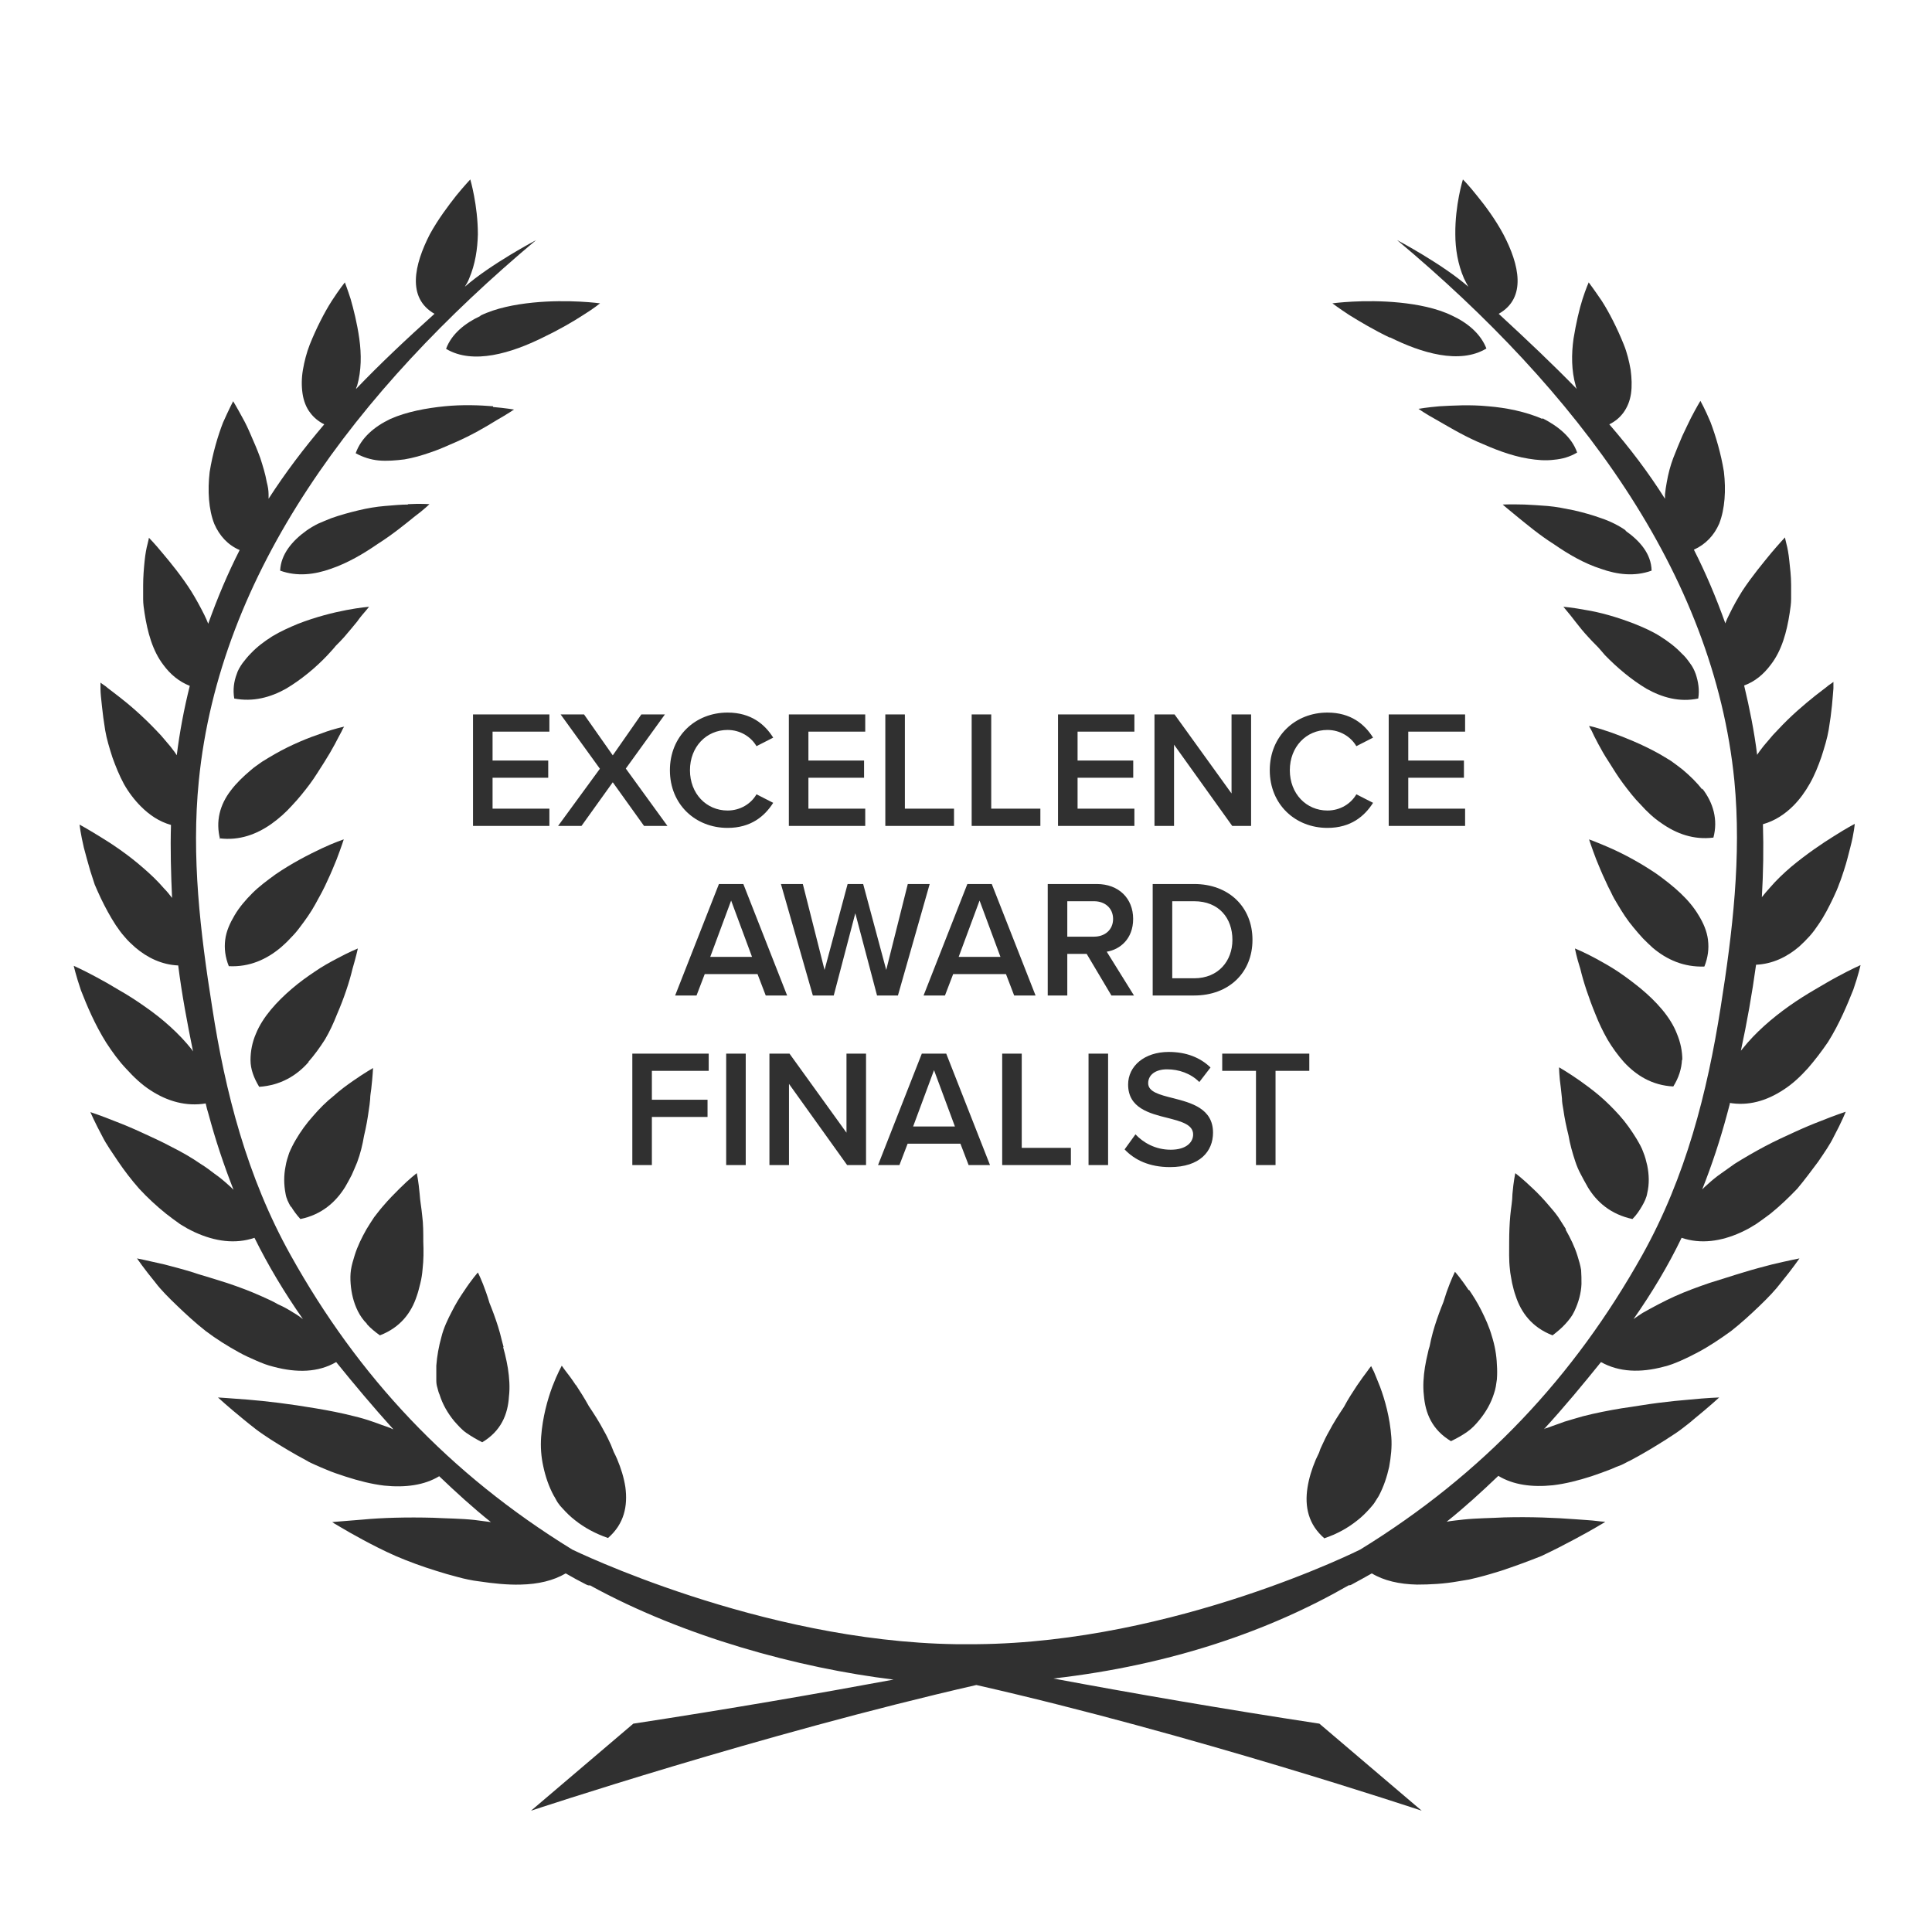 <svg width="786" height="786" viewBox="0 0 786 786" fill="none" xmlns="http://www.w3.org/2000/svg">
<path d="M192.435 336V290.644H223.511V297.648H200.391V309.412H223.035V316.416H200.391V328.996H223.511V336H192.435ZM262.01 336L249.294 318.252L236.578 336H227.058L244.058 312.744L228.078 290.644H237.598L249.294 307.304L260.922 290.644H270.51L254.598 312.676L271.53 336H262.01ZM296 336.816C282.944 336.816 272.54 327.296 272.54 313.356C272.54 299.416 282.944 289.896 296 289.896C305.52 289.896 311.164 294.656 314.564 300.096L307.764 303.564C305.588 299.824 301.236 296.968 296 296.968C287.364 296.968 280.7 303.836 280.7 313.356C280.7 322.876 287.364 329.744 296 329.744C301.236 329.744 305.588 326.956 307.764 323.148L314.564 326.616C311.096 332.056 305.52 336.816 296 336.816ZM320.932 336V290.644H352.008V297.648H328.888V309.412H351.532V316.416H328.888V328.996H352.008V336H320.932ZM360.178 336V290.644H368.134V328.996H388.126V336H360.178ZM395.307 336V290.644H403.263V328.996H423.255V336H395.307ZM430.435 336V290.644H461.511V297.648H438.391V309.412H461.035V316.416H438.391V328.996H461.511V336H430.435ZM501.302 336L477.638 302.952V336H469.682V290.644H477.842L501.03 322.808V290.644H508.986V336H501.302ZM540.043 336.816C526.987 336.816 516.583 327.296 516.583 313.356C516.583 299.416 526.987 289.896 540.043 289.896C549.563 289.896 555.207 294.656 558.607 300.096L551.807 303.564C549.631 299.824 545.279 296.968 540.043 296.968C531.407 296.968 524.743 303.836 524.743 313.356C524.743 322.876 531.407 329.744 540.043 329.744C545.279 329.744 549.631 326.956 551.807 323.148L558.607 326.616C555.139 332.056 549.563 336.816 540.043 336.816ZM564.974 336V290.644H596.05V297.648H572.93V309.412H595.574V316.416H572.93V328.996H596.05V336H564.974ZM311.524 405L308.192 396.296H286.704L283.372 405H274.668L292.484 359.644H302.412L320.228 405H311.524ZM297.448 366.376L288.948 389.292H305.948L297.448 366.376ZM356.807 405L347.967 371.544L339.195 405H330.695L317.707 359.644H326.615L335.455 394.596L344.839 359.644H351.163L360.547 394.596L369.319 359.644H378.227L365.307 405H356.807ZM412.594 405L409.262 396.296H387.774L384.442 405H375.738L393.554 359.644H403.482L421.298 405H412.594ZM398.518 366.376L390.018 389.292H407.018L398.518 366.376ZM452.16 405L442.096 388.068H434.208V405H426.252V359.644H446.176C455.152 359.644 461 365.492 461 373.856C461 381.948 455.696 386.3 450.256 387.184L461.34 405H452.16ZM452.84 373.856C452.84 369.504 449.576 366.648 445.088 366.648H434.208V381.064H445.088C449.576 381.064 452.84 378.208 452.84 373.856ZM468.951 405V359.644H485.815C499.959 359.644 509.547 369.028 509.547 382.356C509.547 395.684 499.959 405 485.815 405H468.951ZM476.907 397.996H485.815C495.675 397.996 501.387 390.924 501.387 382.356C501.387 373.584 495.947 366.648 485.815 366.648H476.907V397.996ZM257.248 474V428.644H288.324V435.648H265.204V447.412H287.848V454.416H265.204V474H257.248ZM295.432 474V428.644H303.388V474H295.432ZM344.649 474L320.985 440.952V474H313.029V428.644H321.189L344.377 460.808V428.644H352.333V474H344.649ZM394.067 474L390.735 465.296H369.247L365.915 474H357.211L375.027 428.644H384.955L402.771 474H394.067ZM379.991 435.376L371.491 458.292H388.491L379.991 435.376ZM407.724 474V428.644H415.68V466.996H435.672V474H407.724ZM442.853 474V428.644H450.809V474H442.853ZM457.527 467.608L461.947 461.488C465.075 464.82 469.971 467.744 476.295 467.744C482.823 467.744 485.407 464.548 485.407 461.556C485.407 457.476 480.579 456.252 475.071 454.824C467.659 452.988 458.955 450.812 458.955 441.224C458.955 433.744 465.551 427.964 475.479 427.964C482.551 427.964 488.263 430.208 492.479 434.288L487.923 440.204C484.387 436.668 479.559 435.036 474.799 435.036C470.107 435.036 467.115 437.28 467.115 440.68C467.115 444.216 471.739 445.372 477.111 446.732C484.591 448.636 493.499 450.948 493.499 460.808C493.499 468.356 488.195 474.816 475.955 474.816C467.591 474.816 461.539 471.892 457.527 467.608ZM510.974 474V435.648H497.238V428.644H532.666V435.648H518.93V474H510.974Z" fill="#303030"/>
<path d="M234.269 563.542C232.651 561.044 231.18 559.133 230.151 557.811C229.563 557.076 229.269 556.635 228.975 556.194C228.68 555.753 228.533 555.606 228.533 555.606C228.533 555.606 228.092 556.488 227.357 557.958C226.622 559.427 225.739 561.485 224.71 564.13C222.798 569.273 220.739 576.474 220.151 584.557C219.857 588.672 220.151 592.64 221.033 596.607C221.916 600.722 223.239 604.69 225.298 608.511C225.886 609.393 226.327 610.421 226.916 611.303C227.504 612.185 228.239 613.066 228.975 613.801C230.445 615.418 232.063 617.034 233.975 618.504C237.651 621.443 242.21 623.941 247.357 625.705C253.975 619.973 255.446 612.626 254.416 604.984C253.828 601.163 252.651 597.342 251.034 593.521C250.593 592.493 250.151 591.611 249.71 590.729C249.269 589.7 248.975 588.819 248.534 587.79C247.651 585.879 246.769 583.969 245.74 582.206C243.828 578.532 241.622 575.152 239.563 572.066C237.798 568.833 235.886 565.893 234.269 563.395V563.542Z" fill="#303030"/>
<path d="M204.856 547.963L204.121 545.171C203.239 541.35 202.062 537.823 200.886 534.59C200.298 532.974 199.709 531.504 199.121 530.035C198.68 528.565 198.239 527.096 197.798 525.92C196.033 520.777 194.415 517.69 194.415 517.69C194.415 517.69 191.915 520.483 188.827 525.185C187.209 527.537 185.444 530.329 183.827 533.562C182.209 536.648 180.444 540.322 179.562 543.996C178.532 547.67 177.797 551.637 177.503 555.605C177.503 557.663 177.503 559.573 177.503 561.63C177.503 562.659 177.65 563.688 177.944 564.57C178.238 565.598 178.385 566.48 178.827 567.362C180.003 571.183 182.062 574.857 184.856 578.237C186.327 579.853 187.797 581.617 189.709 582.939C191.621 584.262 193.827 585.584 196.18 586.76C203.827 582.204 206.621 575.444 207.062 568.097C207.504 564.423 207.209 560.455 206.621 556.634C206.327 554.724 205.886 552.813 205.445 550.903C205.151 550.021 205.004 548.992 204.709 548.11L204.856 547.963Z" fill="#303030"/>
<path d="M149.267 538.706C150.738 540.323 152.502 541.792 154.561 543.262C162.944 540.029 167.356 534.004 169.562 527.244C170.15 525.627 170.591 523.717 171.032 521.953C171.473 520.19 171.768 518.279 171.915 516.369C172.356 512.548 172.356 508.874 172.209 505.2C172.209 501.526 172.209 497.852 171.768 494.619C171.473 491.386 170.885 488.447 170.738 485.802C170.297 480.658 169.562 477.278 169.562 477.278C169.562 477.278 166.473 479.63 162.503 483.597C160.444 485.655 158.091 488.006 155.738 490.798C154.561 492.121 153.385 493.737 152.208 495.207C151.179 496.824 150.149 498.293 149.12 500.057C147.208 503.437 145.444 506.964 144.267 510.784C143.679 512.695 143.09 514.605 142.796 516.516C142.502 518.426 142.502 520.337 142.649 522.247C142.943 526.068 143.826 529.889 145.591 533.416C146.473 535.179 147.649 536.943 149.267 538.559V538.706Z" fill="#303030"/>
<path d="M118.384 490.797C119.414 492.561 120.737 494.324 122.208 495.941C130.885 494.177 136.62 489.034 140.444 482.861C140.885 482.127 141.326 481.245 141.767 480.51C142.208 479.628 142.65 478.894 143.091 478.012C143.826 476.395 144.561 474.632 145.297 472.868C146.62 469.341 147.503 465.667 148.091 462.141C148.973 458.467 149.561 455.087 150.003 451.854C150.297 450.237 150.444 448.621 150.591 447.151C150.591 445.681 150.885 444.359 151.032 443.036C151.62 437.893 151.767 434.513 151.767 434.513C151.767 434.513 148.385 436.423 143.532 439.803C141.179 441.42 138.385 443.477 135.591 445.975C132.649 448.327 130.002 450.972 127.355 454.058C124.708 456.997 122.355 460.23 120.296 463.757C119.267 465.521 118.384 467.284 117.649 469.047C117.061 470.811 116.473 472.574 116.178 474.485C115.443 478.159 115.443 481.833 116.178 485.654C116.473 487.564 117.355 489.328 118.384 491.091V490.797Z" fill="#303030"/>
<path d="M125.443 432.015C127.796 429.37 130.149 426.137 132.208 422.904C134.12 419.671 135.737 416.144 137.061 412.764C140.002 406.004 142.208 399.244 143.384 394.248C144.855 389.251 145.59 385.871 145.59 385.871C145.59 385.871 141.914 387.341 136.767 390.133C134.267 391.455 131.031 393.219 128.09 395.276C125.002 397.334 121.914 399.538 118.825 402.183C112.796 407.327 106.913 413.646 104.119 420.553C102.648 423.933 101.913 427.607 101.913 431.281C101.913 434.955 103.237 438.482 105.443 442.155C114.119 441.568 120.737 437.6 125.59 432.015H125.443Z" fill="#303030"/>
<path d="M114.119 385.577C115.443 384.402 116.914 383.079 118.09 381.756C119.414 380.434 120.737 378.964 121.914 377.348C124.267 374.262 126.473 371.175 128.237 367.942C129.12 366.326 130.002 364.709 130.884 363.093C131.767 361.476 132.502 359.86 133.238 358.243C134.708 355.157 135.885 352.218 136.914 349.72C138.826 344.723 139.855 341.49 139.855 341.49C139.855 341.49 136.179 342.666 130.884 345.164C125.59 347.662 118.678 351.189 112.061 355.745C108.825 358.096 105.443 360.595 102.649 363.387C99.855 366.179 97.355 369.118 95.443 372.351C93.531 375.584 92.06 378.817 91.619 382.344C91.178 385.871 91.619 389.398 93.09 393.072C101.472 393.513 108.531 390.28 114.267 385.43L114.119 385.577Z" fill="#303030"/>
<path d="M89.266 341.049C97.354 342.078 104.413 339.433 110.443 335.171C113.531 332.967 116.325 330.468 118.825 327.676C121.472 324.884 123.825 321.945 126.031 319.006C128.237 316.067 130.002 312.981 131.767 310.335C133.531 307.543 135.002 305.045 136.179 302.841C137.355 300.636 138.237 298.873 138.973 297.55C139.561 296.227 140.002 295.64 140.002 295.64C140.002 295.64 139.12 295.787 137.502 296.227C135.884 296.668 133.679 297.256 131.031 298.285C125.737 300.048 118.678 302.841 111.766 306.808C110.002 307.837 108.237 308.866 106.619 309.894C105.001 311.07 103.384 312.099 101.913 313.421C98.972 315.92 96.178 318.565 93.972 321.504C89.413 327.382 87.648 334.142 89.56 341.49L89.266 341.049Z" fill="#303030"/>
<path d="M116.325 280.209C122.502 276.535 128.384 271.685 133.238 266.542C134.414 265.219 135.59 264.044 136.62 262.721C137.796 261.545 138.973 260.37 140.002 259.194C142.061 256.843 143.826 254.638 145.297 252.875C146.62 250.964 147.944 249.495 148.826 248.466C149.708 247.437 150.15 246.85 150.15 246.85C150.15 246.85 146.473 247.144 141.032 248.172C135.59 249.201 128.531 250.964 121.325 253.757C117.796 255.226 114.119 256.843 110.737 258.9C107.502 260.957 104.56 263.162 102.06 265.807C100.737 267.13 99.707 268.452 98.678 269.775C97.648 271.244 96.766 272.714 96.325 274.184C95.148 277.27 94.707 280.65 95.296 284.177C102.943 285.646 110.002 283.736 116.325 280.209Z" fill="#303030"/>
<path d="M166.032 205.261C163.385 205.261 160.15 205.555 156.62 205.849C153.091 206.143 149.561 206.731 145.885 207.612C142.208 208.494 138.385 209.523 134.708 210.845C132.943 211.58 131.032 212.315 129.414 213.05C127.649 213.931 126.179 214.813 124.708 215.842C118.973 219.957 114.267 225.394 113.972 232.154C120.884 234.652 127.943 233.771 134.561 231.419C141.473 229.068 147.944 225.247 153.679 221.279C159.709 217.458 164.709 213.344 168.532 210.258C172.503 207.318 174.709 205.114 174.709 205.114C174.709 205.114 171.179 204.82 165.885 205.114L166.032 205.261Z" fill="#303030"/>
<path d="M200.592 165.289C195.297 164.848 188.091 164.555 180.885 165.289C173.532 166.024 165.444 167.494 158.826 170.433C152.355 173.519 146.914 178.075 144.708 184.394C147.649 186.01 150.885 187.039 154.12 187.333C157.503 187.627 161.032 187.333 164.562 186.892C168.091 186.304 171.621 185.275 175.003 184.1C178.532 182.924 181.768 181.455 185.15 179.985C191.915 177.046 197.65 173.666 201.915 171.021C206.327 168.522 209.121 166.612 209.121 166.612C209.121 166.612 205.739 166.024 200.592 165.583V165.289Z" fill="#303030"/>
<path d="M195.444 128.55C189.121 131.49 183.68 135.898 181.474 141.924C192.503 148.537 208.239 143.54 220.739 137.368C227.21 134.282 233.092 130.902 237.357 128.11C241.622 125.464 244.122 123.407 244.122 123.407C244.122 123.407 231.328 121.644 216.768 123.113C209.562 123.848 201.768 125.317 195.444 128.404V128.55Z" fill="#303030"/>
<path d="M538.686 625.851C543.981 624.088 548.392 621.59 552.069 618.65C553.981 617.181 555.598 615.564 557.069 613.948C557.804 613.066 558.54 612.331 559.128 611.45C559.716 610.568 560.304 609.539 560.893 608.657C562.951 604.836 564.275 600.722 565.157 596.754C565.893 592.639 566.334 588.671 566.04 584.703C565.452 576.621 563.393 569.42 561.481 564.276C560.451 561.631 559.569 559.574 558.981 558.104C558.246 556.635 557.804 555.753 557.804 555.753C557.804 555.753 557.804 555.9 557.363 556.341C557.069 556.635 556.775 557.223 556.187 557.957C555.157 559.28 553.687 561.337 552.069 563.689C550.451 566.187 548.539 568.979 546.775 572.359C544.716 575.445 542.51 578.825 540.598 582.499C539.569 584.263 538.686 586.173 537.804 588.083C537.363 588.965 536.922 589.994 536.628 591.023C536.186 591.904 535.745 592.933 535.304 593.815C533.686 597.636 532.51 601.456 531.922 605.277C530.745 612.919 532.216 620.267 538.98 625.998L538.686 625.851Z" fill="#303030"/>
<path d="M597.511 524.891C594.423 520.189 591.923 517.396 591.923 517.396C591.923 517.396 590.305 520.63 588.54 525.626C588.099 526.949 587.658 528.271 587.217 529.741C586.628 531.21 586.04 532.68 585.452 534.296C584.276 537.53 583.099 541.057 582.217 544.877L581.628 547.67C581.334 548.551 581.04 549.58 580.893 550.462C580.452 552.372 580.011 554.283 579.717 556.193C579.128 560.014 578.834 563.835 579.275 567.656C579.864 574.857 582.511 581.617 590.305 586.319C592.658 585.144 594.864 583.968 596.923 582.498C598.835 581.176 600.452 579.412 601.776 577.796C604.57 574.416 606.629 570.742 607.805 566.921C608.1 566.039 608.394 565.01 608.541 564.129C608.688 563.1 608.835 562.071 608.982 561.19C609.129 559.132 609.129 557.222 608.982 555.164C608.835 551.197 608.1 547.229 606.923 543.555C605.894 539.881 604.276 536.354 602.658 533.121C601.041 529.888 599.276 527.096 597.658 524.744L597.511 524.891Z" fill="#303030"/>
<path d="M637.071 500.057C636.041 498.44 635.012 496.824 633.982 495.207C632.953 493.737 631.629 492.121 630.453 490.798C628.1 488.006 625.747 485.508 623.688 483.597C619.57 479.63 616.482 477.278 616.482 477.278C616.482 477.278 615.747 480.511 615.306 485.802C615.306 488.447 614.717 491.386 614.423 494.619C614.129 497.852 613.982 501.526 613.982 505.2C613.982 508.874 613.835 512.548 614.276 516.369C614.423 518.279 614.864 520.043 615.159 521.953C615.6 523.864 616.041 525.627 616.629 527.244C618.835 534.004 623.247 540.029 631.629 543.262C633.541 541.792 635.306 540.323 636.777 538.706C638.247 537.09 639.571 535.473 640.453 533.563C642.218 529.889 643.247 526.068 643.394 522.394C643.394 520.484 643.394 518.573 643.247 516.663C642.953 514.752 642.365 512.842 641.777 510.931C640.6 507.111 638.836 503.584 636.924 500.204L637.071 500.057Z" fill="#303030"/>
<path d="M645.895 482.861C649.571 489.034 655.307 494.03 664.13 495.941C665.748 494.324 666.925 492.561 667.954 490.797C668.983 489.034 669.866 487.27 670.16 485.36C671.042 481.686 670.895 477.865 670.16 474.191C669.719 472.281 669.277 470.517 668.542 468.754C667.954 466.99 666.924 465.227 665.895 463.463C663.836 460.083 661.483 456.703 658.836 453.764C656.189 450.825 653.542 448.18 650.601 445.681C647.807 443.33 645.012 441.273 642.512 439.509C637.659 436.129 634.277 434.219 634.277 434.219C634.277 434.219 634.277 437.599 635.012 442.742C635.159 444.065 635.306 445.387 635.453 446.857C635.453 448.327 635.747 449.943 636.042 451.56C636.483 454.793 637.218 458.32 638.1 461.847C638.689 465.374 639.718 469.047 640.895 472.574C641.483 474.338 642.218 476.101 643.101 477.718C643.542 478.6 643.983 479.334 644.424 480.216C644.865 480.951 645.306 481.833 645.748 482.567L645.895 482.861Z" fill="#303030"/>
<path d="M684.424 431.281C684.424 427.607 683.689 424.08 682.218 420.553C679.571 413.646 673.689 407.327 667.512 402.183C664.424 399.685 661.336 397.334 658.247 395.276C655.159 393.219 652.218 391.602 649.571 390.133C644.424 387.341 640.747 385.871 640.747 385.871C640.747 385.871 641.335 389.251 642.953 394.248C644.13 399.244 646.335 406.004 649.13 412.764C650.453 416.144 652.071 419.524 653.983 422.904C655.894 426.137 658.248 429.37 660.6 432.015C665.601 437.453 672.071 441.568 680.748 442.009C682.954 438.482 684.13 434.808 684.277 431.134L684.424 431.281Z" fill="#303030"/>
<path d="M694.866 382.344C694.425 378.817 692.954 375.437 691.042 372.351C689.131 369.118 686.631 366.179 683.689 363.387C680.748 360.595 677.513 358.096 674.277 355.745C667.66 351.189 660.748 347.515 655.453 345.164C650.159 342.813 646.483 341.49 646.483 341.49C646.483 341.49 647.512 344.723 649.424 349.72C650.453 352.218 651.63 355.157 653.101 358.243C653.836 359.86 654.571 361.476 655.453 363.093C656.189 364.709 657.071 366.326 658.101 367.942C660.012 371.175 662.071 374.409 664.571 377.348C665.748 378.817 667.071 380.287 668.395 381.756C669.718 383.079 671.042 384.402 672.366 385.577C678.101 390.427 685.013 393.513 693.395 393.219C694.866 389.545 695.307 385.871 694.866 382.491V382.344Z" fill="#303030"/>
<path d="M692.513 321.21C690.307 318.271 687.513 315.626 684.572 313.127C683.101 311.952 681.483 310.776 679.866 309.601C678.248 308.572 676.483 307.543 674.719 306.514C667.807 302.694 660.748 299.901 655.453 297.991C652.806 297.109 650.6 296.374 648.983 295.934C647.365 295.493 646.483 295.346 646.483 295.346C646.483 295.346 646.777 296.08 647.512 297.256C648.1 298.579 648.983 300.342 650.159 302.547C651.336 304.751 652.806 307.396 654.571 310.041C656.336 312.834 658.101 315.773 660.307 318.712C662.512 321.651 664.865 324.737 667.512 327.382C670.013 330.174 672.807 332.82 675.895 334.877C681.925 339.139 688.984 341.784 697.072 340.755C698.984 333.554 697.072 326.647 692.513 320.769V321.21Z" fill="#303030"/>
<path d="M687.513 269.775C686.483 268.305 685.454 266.983 684.131 265.807C681.63 263.162 678.689 260.957 675.454 258.9C672.218 256.843 668.542 255.226 664.865 253.757C657.659 250.964 650.747 249.054 645.159 248.172C639.718 247.144 636.041 246.85 636.041 246.85C636.041 246.85 636.483 247.437 637.365 248.466C638.247 249.495 639.571 251.111 640.894 252.875C642.365 254.785 644.13 256.99 646.189 259.194C647.218 260.37 648.395 261.545 649.571 262.721C650.748 263.897 651.777 265.219 652.953 266.542C657.806 271.538 663.689 276.535 669.865 280.209C676.189 283.736 683.248 285.793 690.895 284.177C691.484 280.65 690.895 277.27 689.866 274.184C689.278 272.567 688.542 271.097 687.513 269.775Z" fill="#303030"/>
<path d="M661.483 215.841C660.013 214.813 658.542 213.931 656.777 213.049C655.013 212.168 653.248 211.433 651.483 210.845C647.807 209.522 644.13 208.494 640.306 207.612C636.63 206.877 633.1 206.142 629.571 205.848C626.041 205.555 622.953 205.408 620.159 205.261C614.718 205.114 611.335 205.261 611.335 205.261C611.335 205.261 613.688 207.318 617.512 210.404C621.335 213.49 626.189 217.605 632.218 221.426C637.953 225.394 644.424 229.215 651.336 231.419C657.954 233.77 665.013 234.652 671.925 232.154C671.778 225.247 667.072 219.956 661.189 215.841H661.483Z" fill="#303030"/>
<path d="M627.512 170.432C620.747 167.493 612.806 165.877 605.453 165.289C598.1 164.554 590.894 164.995 585.599 165.289C580.452 165.73 577.07 166.318 577.07 166.318C577.07 166.318 579.717 168.228 584.276 170.726C588.688 173.224 594.423 176.751 601.041 179.691C604.423 181.16 607.806 182.63 611.188 183.805C614.571 184.981 618.1 186.01 621.776 186.598C625.306 187.185 628.836 187.479 632.218 187.038C635.6 186.745 638.689 185.863 641.63 184.099C639.424 177.78 633.836 173.371 627.512 170.138V170.432Z" fill="#303030"/>
<path d="M565.452 137.221C578.099 143.54 593.835 148.39 604.717 141.777C602.364 135.751 597.07 131.343 590.746 128.404C584.423 125.317 576.628 123.848 569.422 123.113C554.863 121.644 542.069 123.407 542.069 123.407C542.069 123.407 544.569 125.317 548.834 128.11C553.098 130.755 558.981 134.282 565.452 137.368V137.221Z" fill="#303030"/>
<path d="M703.248 448.621C711.19 450.091 718.69 447.886 725.602 443.331C729.278 440.979 732.367 438.04 735.455 434.66C738.396 431.28 741.19 427.606 743.69 423.932C748.396 416.438 751.632 408.502 753.985 402.624C756.044 396.745 756.926 392.631 756.926 392.631C756.926 392.631 753.25 394.247 747.808 397.186C745.014 398.656 742.073 400.419 738.543 402.477C735.014 404.534 731.484 406.739 727.955 409.237C720.896 414.233 714.131 420.112 708.984 426.578C708.69 426.872 708.543 427.165 708.249 427.459C710.749 415.85 712.808 404.24 714.425 392.484C721.043 392.19 726.925 389.398 731.926 385.136C733.396 383.813 734.867 382.344 736.19 380.874C737.514 379.405 738.69 377.788 739.867 376.025C742.22 372.645 744.132 368.824 745.896 365.15C746.779 363.239 747.661 361.329 748.249 359.565C748.985 357.802 749.573 355.892 750.161 354.128C751.338 350.601 752.073 347.368 752.808 344.576C754.279 338.992 754.573 335.171 754.573 335.171C754.573 335.171 751.191 336.934 746.338 340.02C741.337 343.106 734.867 347.515 728.69 352.658C725.602 355.304 722.661 358.096 720.014 361.182C718.837 362.505 717.808 363.68 716.778 365.003C717.367 355.01 717.514 345.164 717.219 335.318C721.925 333.995 726.043 331.35 729.573 327.823C732.22 325.178 734.426 322.092 736.337 318.711C738.249 315.331 739.72 311.658 741.043 307.837C742.22 304.163 743.396 300.342 743.985 296.815C744.573 293.288 745.014 289.908 745.308 286.969C745.602 284.03 745.749 281.678 745.896 280.062C745.896 278.445 745.896 277.417 745.896 277.417C745.896 277.417 745.161 278.005 743.838 278.886C742.661 279.915 740.749 281.238 738.543 283.001C734.131 286.528 728.543 291.231 723.249 296.962C721.925 298.285 720.602 299.754 719.425 301.224C718.102 302.693 716.925 304.163 715.749 305.779C715.455 306.22 715.161 306.661 714.866 307.102C713.69 297.55 711.778 288.145 709.572 278.886C713.984 277.27 717.514 274.331 720.455 270.363C724.867 264.631 726.925 257.137 728.102 249.348C728.396 247.438 728.69 245.527 728.69 243.617C728.69 241.706 728.69 239.796 728.69 238.032C728.69 234.358 728.249 230.978 727.955 228.186C727.661 225.247 727.22 222.896 726.778 221.279C726.337 219.663 726.19 218.634 726.19 218.634C726.19 218.634 723.837 221.132 720.602 224.953C717.366 228.921 712.808 234.358 708.837 240.384C706.925 243.47 705.16 246.556 703.543 249.936C702.954 251.111 702.366 252.287 701.925 253.61C698.101 242.882 693.837 232.889 689.131 223.631C693.984 221.426 697.366 217.752 699.425 213.05C701.778 207.024 702.219 199.383 701.337 191.888C700.16 184.54 697.954 177.192 695.895 171.755C693.689 166.464 691.778 163.084 691.778 163.084C691.778 163.084 690.16 165.73 687.954 169.991C686.925 172.049 685.748 174.547 684.425 177.339C683.248 180.131 681.925 183.217 680.748 186.304C679.572 189.39 678.689 192.77 678.101 196.15C677.807 197.766 677.513 199.53 677.366 201.146C677.366 201.734 677.366 202.322 677.366 202.91C670.601 192.182 663.101 182.336 654.718 172.637C657.071 171.461 658.836 169.991 660.306 168.081C662.071 165.73 663.101 163.084 663.542 160.145C663.983 157.059 663.836 153.826 663.395 150.446C662.807 147.066 661.924 143.392 660.601 140.159C657.954 133.546 654.571 126.933 651.63 122.377C648.542 117.822 646.336 114.883 646.336 114.883C646.336 114.883 645.159 117.528 643.836 121.643C642.512 125.757 641.188 131.489 640.159 137.808C639.277 144.127 639.277 150.74 641.041 156.912C641.041 157.353 641.336 157.794 641.483 158.235C631.777 148.242 621.188 138.249 609.717 127.668C621.188 121.202 618.1 107.682 611.629 95.337C608.394 89.312 604.276 83.728 600.894 79.613C597.658 75.498 595.158 73 595.158 73C595.158 73 591.923 83.434 592.07 95.337C592.07 101.216 593.099 107.535 595.599 113.266C596.188 114.442 596.776 115.617 597.364 116.646C586.776 107.388 568.393 97.689 568.393 97.689C641.483 158.823 697.219 232.889 705.602 317.683C708.543 348.397 704.866 379.258 700.013 409.825C694.572 444.359 685.895 478.747 668.101 510.637C640.453 560.014 603.541 599.546 553.393 630.407C553.393 630.407 478.097 668.174 397.507 668.909C395.595 668.909 393.684 668.909 391.625 668.909C390.742 668.909 389.713 668.909 388.831 668.909C309.123 667.734 232.798 630.407 232.798 630.407C182.65 599.546 145.738 560.014 118.237 510.637C100.443 478.747 91.619 444.212 86.325 409.825C81.472 379.258 77.795 348.544 80.883 317.683C89.266 232.889 145.002 158.97 218.092 97.689C218.092 97.689 199.709 107.388 189.121 116.646C189.856 115.47 190.444 114.442 190.886 113.266C193.386 107.388 194.268 101.216 194.415 95.337C194.415 83.434 191.327 73 191.327 73C191.327 73 188.827 75.645 185.591 79.613C182.356 83.728 178.238 89.165 174.856 95.337C168.532 107.682 165.444 121.202 176.768 127.668C165.15 138.102 154.561 148.095 144.855 158.235C144.855 157.794 145.149 157.353 145.296 156.912C147.061 150.74 147.061 144.127 146.179 137.808C145.296 131.489 143.826 125.757 142.649 121.643C141.326 117.528 140.296 114.883 140.296 114.883C140.296 114.883 137.943 117.822 135.002 122.377C132.061 126.933 128.678 133.546 126.031 140.159C124.708 143.539 123.825 147.066 123.237 150.446C122.649 153.826 122.649 157.206 123.09 160.145C123.531 163.084 124.561 165.877 126.325 168.081C127.649 169.844 129.561 171.461 131.914 172.637C123.678 182.336 116.178 192.182 109.266 202.91C109.266 202.322 109.266 201.734 109.266 201.146C109.266 199.53 108.972 197.766 108.531 196.15C107.943 192.77 106.913 189.537 105.884 186.304C104.707 183.071 103.384 179.984 102.207 177.339C101.031 174.547 99.854 172.049 98.678 169.991C96.472 165.877 94.854 163.231 94.854 163.231C94.854 163.231 93.09 166.611 90.737 171.902C88.678 177.192 86.472 184.54 85.295 192.035C84.413 199.53 84.854 207.318 87.207 213.197C89.266 217.899 92.648 221.72 97.501 223.778C92.795 233.036 88.531 243.029 84.707 253.757C84.266 252.581 83.677 251.258 83.089 250.083C81.472 246.85 79.707 243.617 77.795 240.531C73.972 234.505 69.412 228.921 66.177 225.1C62.942 221.132 60.589 218.781 60.589 218.781C60.589 218.781 60.442 219.81 60.001 221.426C59.559 223.043 59.118 225.394 58.824 228.333C58.53 231.272 58.236 234.652 58.236 238.179C58.236 239.943 58.236 241.853 58.236 243.764C58.236 245.674 58.53 247.584 58.824 249.495C60.001 257.137 62.059 264.778 66.471 270.51C69.266 274.331 72.795 277.27 77.207 279.033C74.854 288.438 73.089 297.844 71.913 307.249C71.618 306.808 71.324 306.367 71.03 305.926C69.854 304.31 68.677 302.84 67.354 301.371C66.177 299.901 64.854 298.431 63.53 297.109C58.236 291.525 52.648 286.675 48.236 283.295C46.03 281.531 44.118 280.209 42.941 279.18C41.618 278.298 40.883 277.711 40.883 277.711C40.883 277.711 40.883 278.739 40.883 280.356C40.883 281.972 41.177 284.471 41.471 287.263C41.765 290.202 42.206 293.435 42.794 297.109C43.383 300.636 44.559 304.457 45.736 308.131C47.059 311.805 48.53 315.478 50.442 319.005C52.353 322.385 54.706 325.471 57.353 328.117C60.883 331.644 64.854 334.289 69.56 335.612C69.266 345.458 69.56 355.451 70.001 365.297C68.971 363.974 67.942 362.652 66.765 361.476C64.118 358.39 61.177 355.598 58.089 352.952C52.059 347.662 45.441 343.253 40.589 340.314C35.588 337.228 32.353 335.465 32.353 335.465C32.353 335.465 32.794 339.285 34.118 344.87C34.853 347.662 35.735 350.895 36.765 354.422C37.353 356.185 37.941 357.949 38.53 359.859C39.265 361.623 40.147 363.533 41.03 365.444C42.794 369.118 44.853 372.939 47.059 376.319C48.236 378.082 49.412 379.699 50.736 381.168C52.059 382.785 53.53 384.107 55.001 385.43C60.001 389.692 65.883 392.484 72.501 392.778C73.971 404.534 76.177 416.144 78.53 427.753C78.383 427.459 78.089 427.166 77.942 426.872C72.795 420.406 66.177 414.527 58.971 409.531C55.442 407.032 51.765 404.681 48.383 402.771C45 400.713 41.912 398.95 39.118 397.48C33.677 394.541 30 392.925 30 392.925C30 392.925 30.882 396.892 32.941 402.918C35.294 408.943 38.53 416.732 43.236 424.226C45.736 428.047 48.383 431.721 51.471 434.954C54.559 438.334 57.648 441.273 61.324 443.625C68.089 448.033 75.736 450.238 83.677 448.915C83.972 450.385 84.413 451.854 84.854 453.324C87.648 463.758 91.031 473.898 95.001 484.038C94.266 483.303 93.531 482.568 92.648 481.833C91.031 480.364 89.266 478.894 87.354 477.572C85.442 476.102 83.678 474.779 81.766 473.604C77.942 470.959 73.825 468.607 69.707 466.55C65.589 464.346 61.324 462.435 57.501 460.672C53.677 458.908 50.148 457.439 47.059 456.263C40.883 453.765 36.765 452.442 36.765 452.442C36.765 452.442 38.53 456.557 41.765 462.582C43.236 465.521 45.736 469.048 48.089 472.575C50.589 476.249 53.383 479.923 56.618 483.597C60.001 487.271 63.677 490.651 67.501 493.737C69.413 495.206 71.324 496.676 73.236 497.999C74.266 498.586 75.148 499.174 76.177 499.762C77.207 500.35 78.236 500.791 79.413 501.379C87.501 505.053 95.737 506.228 103.531 503.583C109.119 514.899 115.737 525.92 123.237 536.648C122.061 535.766 120.884 534.885 119.561 534.15C117.502 532.827 115.443 531.652 113.09 530.623C111.031 529.447 108.825 528.419 106.472 527.39C101.913 525.333 97.207 523.569 92.354 521.953C90.001 521.218 87.648 520.483 85.295 519.748C82.942 519.013 80.736 518.426 78.677 517.691C74.413 516.368 70.442 515.339 67.06 514.458C60.148 512.841 55.736 511.959 55.736 511.959C55.736 511.959 58.53 516.074 63.236 521.806C65.442 524.745 68.677 527.978 72.207 531.358C75.736 534.738 79.56 538.265 83.677 541.498C87.942 544.731 92.648 547.67 97.207 550.168C99.56 551.491 101.913 552.52 104.266 553.548C106.619 554.577 108.825 555.459 111.325 556.046C120.737 558.545 129.414 558.398 136.767 554.136C144.12 563.247 151.914 572.506 160.003 581.47C159.708 581.47 159.267 581.176 158.973 581.029C157.797 580.588 156.62 580.147 155.297 579.707C154.12 579.266 152.944 578.825 151.62 578.384C149.12 577.502 146.62 576.767 144.12 576.18C138.973 574.857 133.679 573.828 128.384 572.947C123.09 572.065 118.237 571.33 113.531 570.742C108.825 570.154 104.56 569.713 100.884 569.42C93.531 568.832 88.678 568.538 88.678 568.538C88.678 568.538 92.648 572.212 98.972 577.355C100.59 578.678 102.207 580 104.119 581.47C106.031 582.94 108.09 584.262 110.296 585.732C114.708 588.524 119.561 591.463 124.561 594.108C125.737 594.843 127.061 595.431 128.384 596.019C129.708 596.607 131.031 597.194 132.502 597.782C135.149 598.958 137.943 599.84 140.59 600.721C146.032 602.485 151.326 603.807 156.326 604.395C164.856 605.277 172.65 604.248 178.679 600.574C185.444 607.04 192.356 613.36 199.709 619.238C197.503 618.944 195.297 618.65 192.944 618.356C187.356 617.768 181.621 617.768 176.326 617.474C165.591 617.18 155.297 617.474 147.649 618.209C143.826 618.503 140.738 618.797 138.532 618.944C136.326 619.091 135.149 619.238 135.149 619.238C135.149 619.238 135.443 619.385 136.031 619.826C136.62 620.12 137.502 620.707 138.532 621.295C140.738 622.618 143.826 624.381 147.649 626.439C151.473 628.496 156.032 630.847 161.032 633.052C166.179 635.256 171.767 637.314 177.503 639.077C180.297 639.959 183.238 640.84 186.18 641.575C187.65 642.016 189.121 642.31 190.444 642.604C191.915 642.898 193.386 643.192 194.856 643.339C200.739 644.22 206.474 644.808 211.768 644.661C218.974 644.514 225.151 643.045 230.151 640.106C232.945 641.722 235.592 643.192 238.534 644.661C239.122 644.955 239.71 645.102 240.004 644.955C277.946 665.823 324.859 678.608 363.536 683.311C332.653 689.042 296.182 695.361 257.652 701.24L216.033 736.656C216.033 736.656 309.711 705.501 397.213 685.515C484.715 705.354 578.393 736.656 578.393 736.656L536.775 701.24C497.215 695.214 460.008 688.748 428.537 682.87C476.332 677.433 516.48 663.472 548.687 644.955C548.981 644.955 549.422 644.955 549.863 644.661C552.657 643.192 555.452 641.575 558.099 640.106C562.952 643.045 569.275 644.514 576.481 644.661C581.776 644.661 587.511 644.367 593.246 643.339C594.717 643.045 596.188 642.898 597.658 642.604C599.129 642.31 600.599 641.869 601.923 641.575C604.864 640.84 607.658 639.959 610.6 639.077C616.335 637.167 621.923 635.109 627.071 633.052C632.071 630.7 636.63 628.349 640.453 626.292C644.277 624.234 647.512 622.471 649.718 621.148C650.747 620.56 651.63 619.973 652.218 619.679C652.806 619.238 653.101 619.091 653.101 619.091C653.101 619.091 651.924 619.091 649.718 618.797C647.512 618.503 644.424 618.356 640.6 618.062C632.953 617.474 622.659 617.034 611.923 617.327C606.629 617.621 600.894 617.621 595.305 618.209C593.099 618.503 590.746 618.65 588.54 619.091C595.894 613.213 602.805 606.893 609.57 600.427C615.6 604.101 623.247 605.13 631.776 604.248C636.777 603.66 642.071 602.338 647.512 600.574C650.159 599.693 652.953 598.664 655.601 597.635C656.924 597.047 658.248 596.46 659.571 596.019C660.895 595.431 662.071 594.696 663.395 594.108C668.395 591.463 673.248 588.524 677.66 585.732C679.866 584.262 682.072 582.94 683.983 581.47C685.895 580 687.66 578.678 689.131 577.355C695.454 572.212 699.425 568.538 699.425 568.538C699.425 568.538 694.572 568.685 687.219 569.42C683.542 569.713 679.13 570.154 674.572 570.742C669.866 571.33 665.012 572.212 659.718 572.947C654.424 573.828 649.13 574.857 643.983 576.18C641.483 576.914 638.835 577.649 636.482 578.384C635.306 578.825 634.129 579.266 632.806 579.707C631.629 580.147 630.306 580.588 629.129 581.029C628.688 581.029 628.394 581.323 628.1 581.47C636.335 572.506 643.983 563.247 651.336 554.136C658.689 558.251 667.366 558.545 676.777 556.046C679.278 555.459 681.483 554.577 683.836 553.548C686.189 552.52 688.542 551.344 690.748 550.168C695.454 547.67 700.013 544.584 704.278 541.498C708.396 538.265 712.219 534.738 715.749 531.358C719.278 527.978 722.367 524.745 724.573 521.806C729.278 516.074 732.073 511.959 732.073 511.959C732.073 511.959 727.514 512.841 720.749 514.458C717.366 515.339 713.396 516.368 709.131 517.691C707.072 518.279 704.866 519.013 702.513 519.748C700.16 520.483 697.807 521.218 695.454 521.953C690.748 523.569 685.895 525.333 681.336 527.39C679.13 528.419 676.925 529.447 674.719 530.623C672.513 531.799 670.307 532.974 668.248 534.15C666.924 535.032 665.748 535.766 664.571 536.648C672.071 525.92 678.689 514.899 684.131 503.583C691.925 506.228 700.16 505.053 708.249 501.379C709.278 500.938 710.308 500.35 711.484 499.762C712.513 499.174 713.396 498.586 714.425 497.999C716.337 496.676 718.396 495.206 720.308 493.737C724.131 490.651 727.661 487.271 731.19 483.597C734.279 479.923 737.073 476.102 739.72 472.575C742.22 468.901 744.573 465.521 746.044 462.435C749.279 456.41 750.897 452.295 750.897 452.295C750.897 452.295 746.779 453.618 740.602 456.116C737.514 457.292 733.984 458.761 730.161 460.525C726.337 462.288 722.072 464.199 717.955 466.403C713.837 468.607 709.719 470.959 705.749 473.457C703.837 474.779 702.072 476.102 700.16 477.425C698.248 478.747 696.484 480.217 694.866 481.686C693.984 482.421 693.248 483.156 692.513 483.891C696.484 473.898 699.866 463.611 702.66 453.177C703.101 451.707 703.396 450.238 703.837 448.768L703.248 448.621Z" fill="#303030"/>
</svg>
